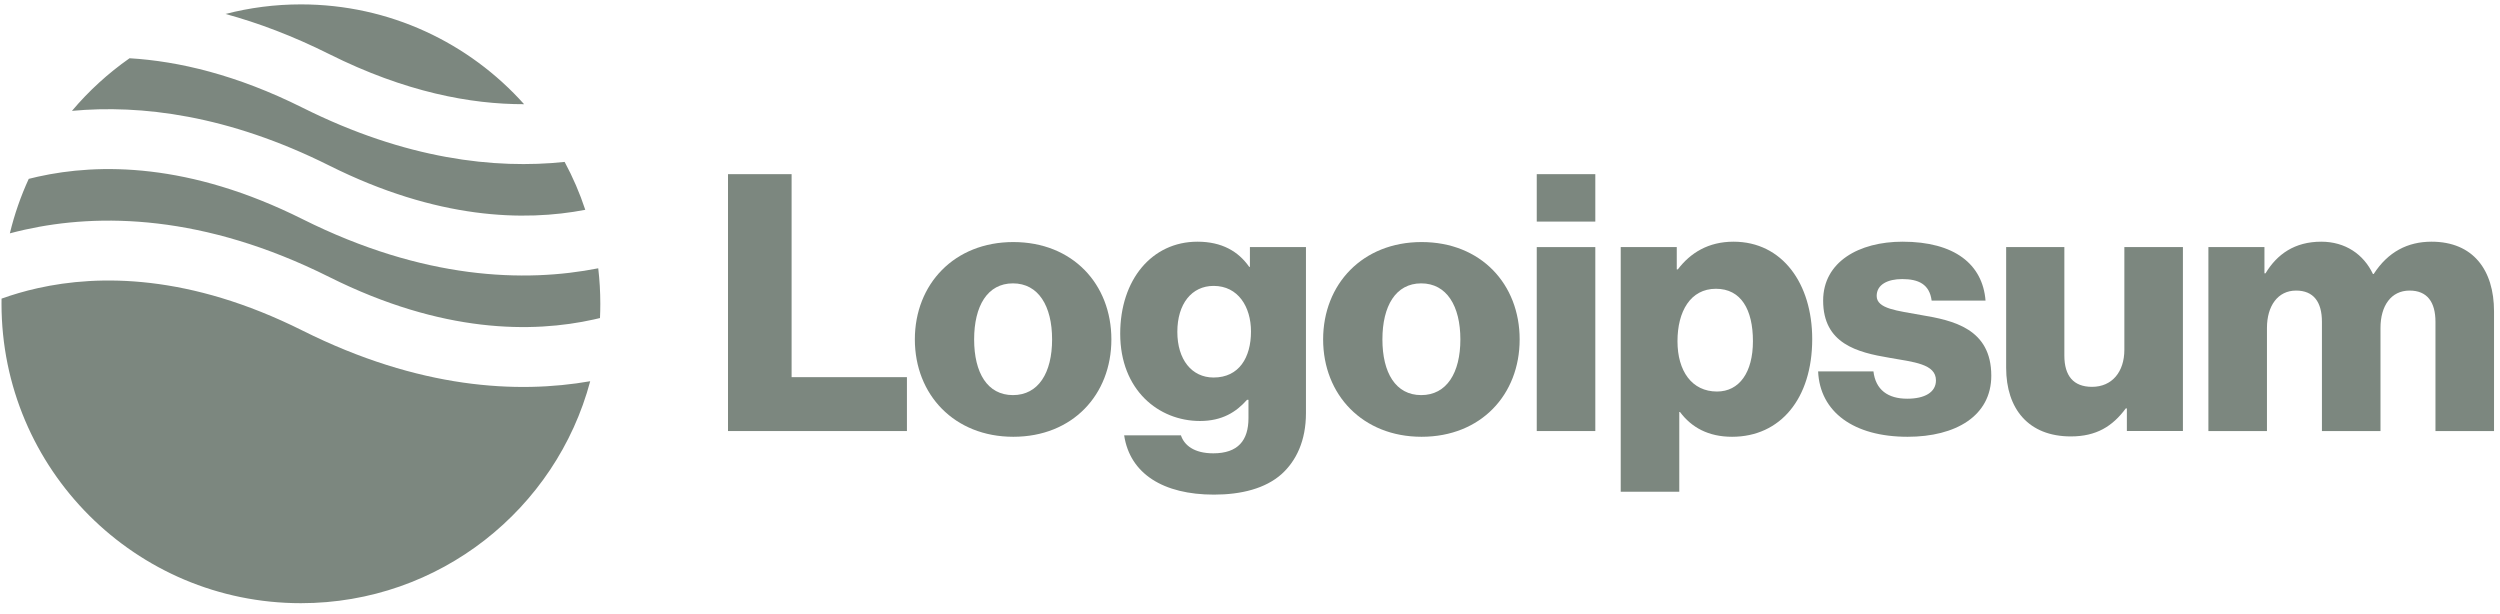 <svg xmlns="http://www.w3.org/2000/svg" width="167" height="41" viewBox="0 0 167 41" fill="none"><g clip-path="url(#clip0_285_246)"><path d="M48.631 28.794H60.583V25.194H52.879V11.634H48.631V28.794Z" fill="#7C877F"></path><path d="M67.664 26.393C65.96 26.393 65.072 24.905 65.072 22.673C65.072 20.441 65.96 18.929 67.664 18.929C69.368 18.929 70.28 20.441 70.28 22.673C70.28 24.905 69.368 26.393 67.664 26.393ZM67.688 29.177C71.648 29.177 74.24 26.369 74.24 22.673C74.24 18.977 71.648 16.169 67.688 16.169C63.752 16.169 61.112 18.977 61.112 22.673C61.112 26.369 63.752 29.177 67.688 29.177Z" fill="#7C877F"></path><path d="M81.094 33.041C82.918 33.041 84.526 32.633 85.606 31.674C86.59 30.785 87.238 29.442 87.238 27.593V16.506H83.494V17.826H83.446C82.726 16.794 81.622 16.145 79.99 16.145C76.942 16.145 74.83 18.689 74.83 22.29C74.83 26.058 77.398 28.122 80.158 28.122C81.646 28.122 82.582 27.521 83.302 26.706H83.398V27.93C83.398 29.418 82.702 30.282 81.046 30.282C79.75 30.282 79.102 29.73 78.886 29.081H75.094C75.478 31.649 77.71 33.041 81.094 33.041ZM81.07 25.218C79.606 25.218 78.646 24.017 78.646 22.169C78.646 20.297 79.606 19.098 81.07 19.098C82.702 19.098 83.566 20.489 83.566 22.145C83.566 23.873 82.774 25.218 81.07 25.218Z" fill="#7C877F"></path><path d="M94.937 26.393C93.233 26.393 92.345 24.905 92.345 22.673C92.345 20.441 93.233 18.929 94.937 18.929C96.641 18.929 97.553 20.441 97.553 22.673C97.553 24.905 96.641 26.393 94.937 26.393ZM94.961 29.177C98.921 29.177 101.513 26.369 101.513 22.673C101.513 18.977 98.921 16.169 94.961 16.169C91.025 16.169 88.385 18.977 88.385 22.673C88.385 26.369 91.025 29.177 94.961 29.177Z" fill="#7C877F"></path><path d="M102.655 28.794H106.567V16.506H102.655V28.794ZM102.655 14.802H106.567V11.634H102.655V14.802Z" fill="#7C877F"></path><path d="M108.264 32.849H112.176V27.521H112.224C112.992 28.553 114.12 29.177 115.704 29.177C118.92 29.177 121.056 26.634 121.056 22.649C121.056 18.953 119.064 16.145 115.8 16.145C114.12 16.145 112.92 16.89 112.08 17.994H112.008V16.506H108.264V32.849ZM114.696 26.154C113.016 26.154 112.056 24.785 112.056 22.794C112.056 20.802 112.92 19.29 114.624 19.29C116.304 19.29 117.096 20.681 117.096 22.794C117.096 24.881 116.184 26.154 114.696 26.154Z" fill="#7C877F"></path><path d="M127.426 29.177C130.642 29.177 133.018 27.785 133.018 25.098C133.018 21.953 130.474 21.401 128.314 21.041C126.754 20.753 125.362 20.634 125.362 19.77C125.362 19.002 126.106 18.642 127.066 18.642C128.146 18.642 128.89 18.977 129.034 20.081H132.634C132.442 17.657 130.57 16.145 127.09 16.145C124.186 16.145 121.786 17.489 121.786 20.081C121.786 22.962 124.066 23.538 126.202 23.898C127.834 24.186 129.322 24.305 129.322 25.41C129.322 26.201 128.578 26.634 127.402 26.634C126.106 26.634 125.29 26.034 125.146 24.809H121.45C121.57 27.521 123.826 29.177 127.426 29.177Z" fill="#7C877F"></path><path d="M138.331 29.153C140.035 29.153 141.115 28.481 142.003 27.281H142.075V28.793H145.819V16.505H141.907V23.369C141.907 24.833 141.091 25.841 139.747 25.841C138.499 25.841 137.899 25.097 137.899 23.753V16.505H134.011V24.569C134.011 27.305 135.499 29.153 138.331 29.153Z" fill="#7C877F"></path><path d="M147.521 28.794H151.433V21.905C151.433 20.442 152.153 19.41 153.377 19.41C154.553 19.41 155.105 20.177 155.105 21.497V28.794H159.017V21.905C159.017 20.442 159.713 19.41 160.961 19.41C162.137 19.41 162.689 20.177 162.689 21.497V28.794H166.601V20.802C166.601 18.041 165.209 16.145 162.425 16.145C160.841 16.145 159.521 16.817 158.561 18.305H158.513C157.889 16.985 156.665 16.145 155.057 16.145C153.281 16.145 152.105 16.985 151.337 18.258H151.265V16.506H147.521V28.794Z" fill="#7C877F"></path><path fill-rule="evenodd" clip-rule="evenodd" d="M8.654 3.891C7.224 4.892 5.93 6.074 4.807 7.406C9.396 6.98 15.227 7.676 21.996 11.06C29.224 14.674 35.045 14.796 39.096 14.015C38.729 12.902 38.266 11.833 37.718 10.816C33.08 11.305 27.135 10.658 20.207 7.193C15.807 4.994 11.929 4.087 8.654 3.891ZM35.009 6.96C31.347 2.868 26.025 0.293 20.101 0.293C18.362 0.293 16.674 0.516 15.065 0.933C17.244 1.528 19.559 2.397 21.996 3.616C27.068 6.152 31.448 6.969 35.009 6.96ZM39.962 17.922C35.068 18.888 28.31 18.689 20.207 14.638C12.631 10.85 6.602 10.898 2.535 11.801C2.325 11.848 2.12 11.897 1.92 11.948C1.388 13.106 0.963 14.323 0.658 15.588C0.984 15.501 1.32 15.418 1.668 15.341C6.601 14.245 13.572 14.292 21.996 18.505C29.572 22.292 35.601 22.245 39.668 21.341C39.807 21.31 39.944 21.278 40.079 21.245C40.094 20.93 40.101 20.612 40.101 20.293C40.101 19.491 40.054 18.699 39.962 17.922ZM39.426 25.466C34.58 26.313 28.018 25.988 20.207 22.082C12.631 18.294 6.602 18.342 2.535 19.246C1.633 19.446 0.821 19.691 0.104 19.948C0.102 20.063 0.101 20.178 0.101 20.293C0.101 31.339 9.056 40.293 20.101 40.293C29.358 40.293 37.147 34.004 39.426 25.466Z" fill="#7C877F"></path></g><defs><clipPath id="clip0_285_246"><rect width="167" height="41" fill="white"></rect></clipPath></defs></svg>